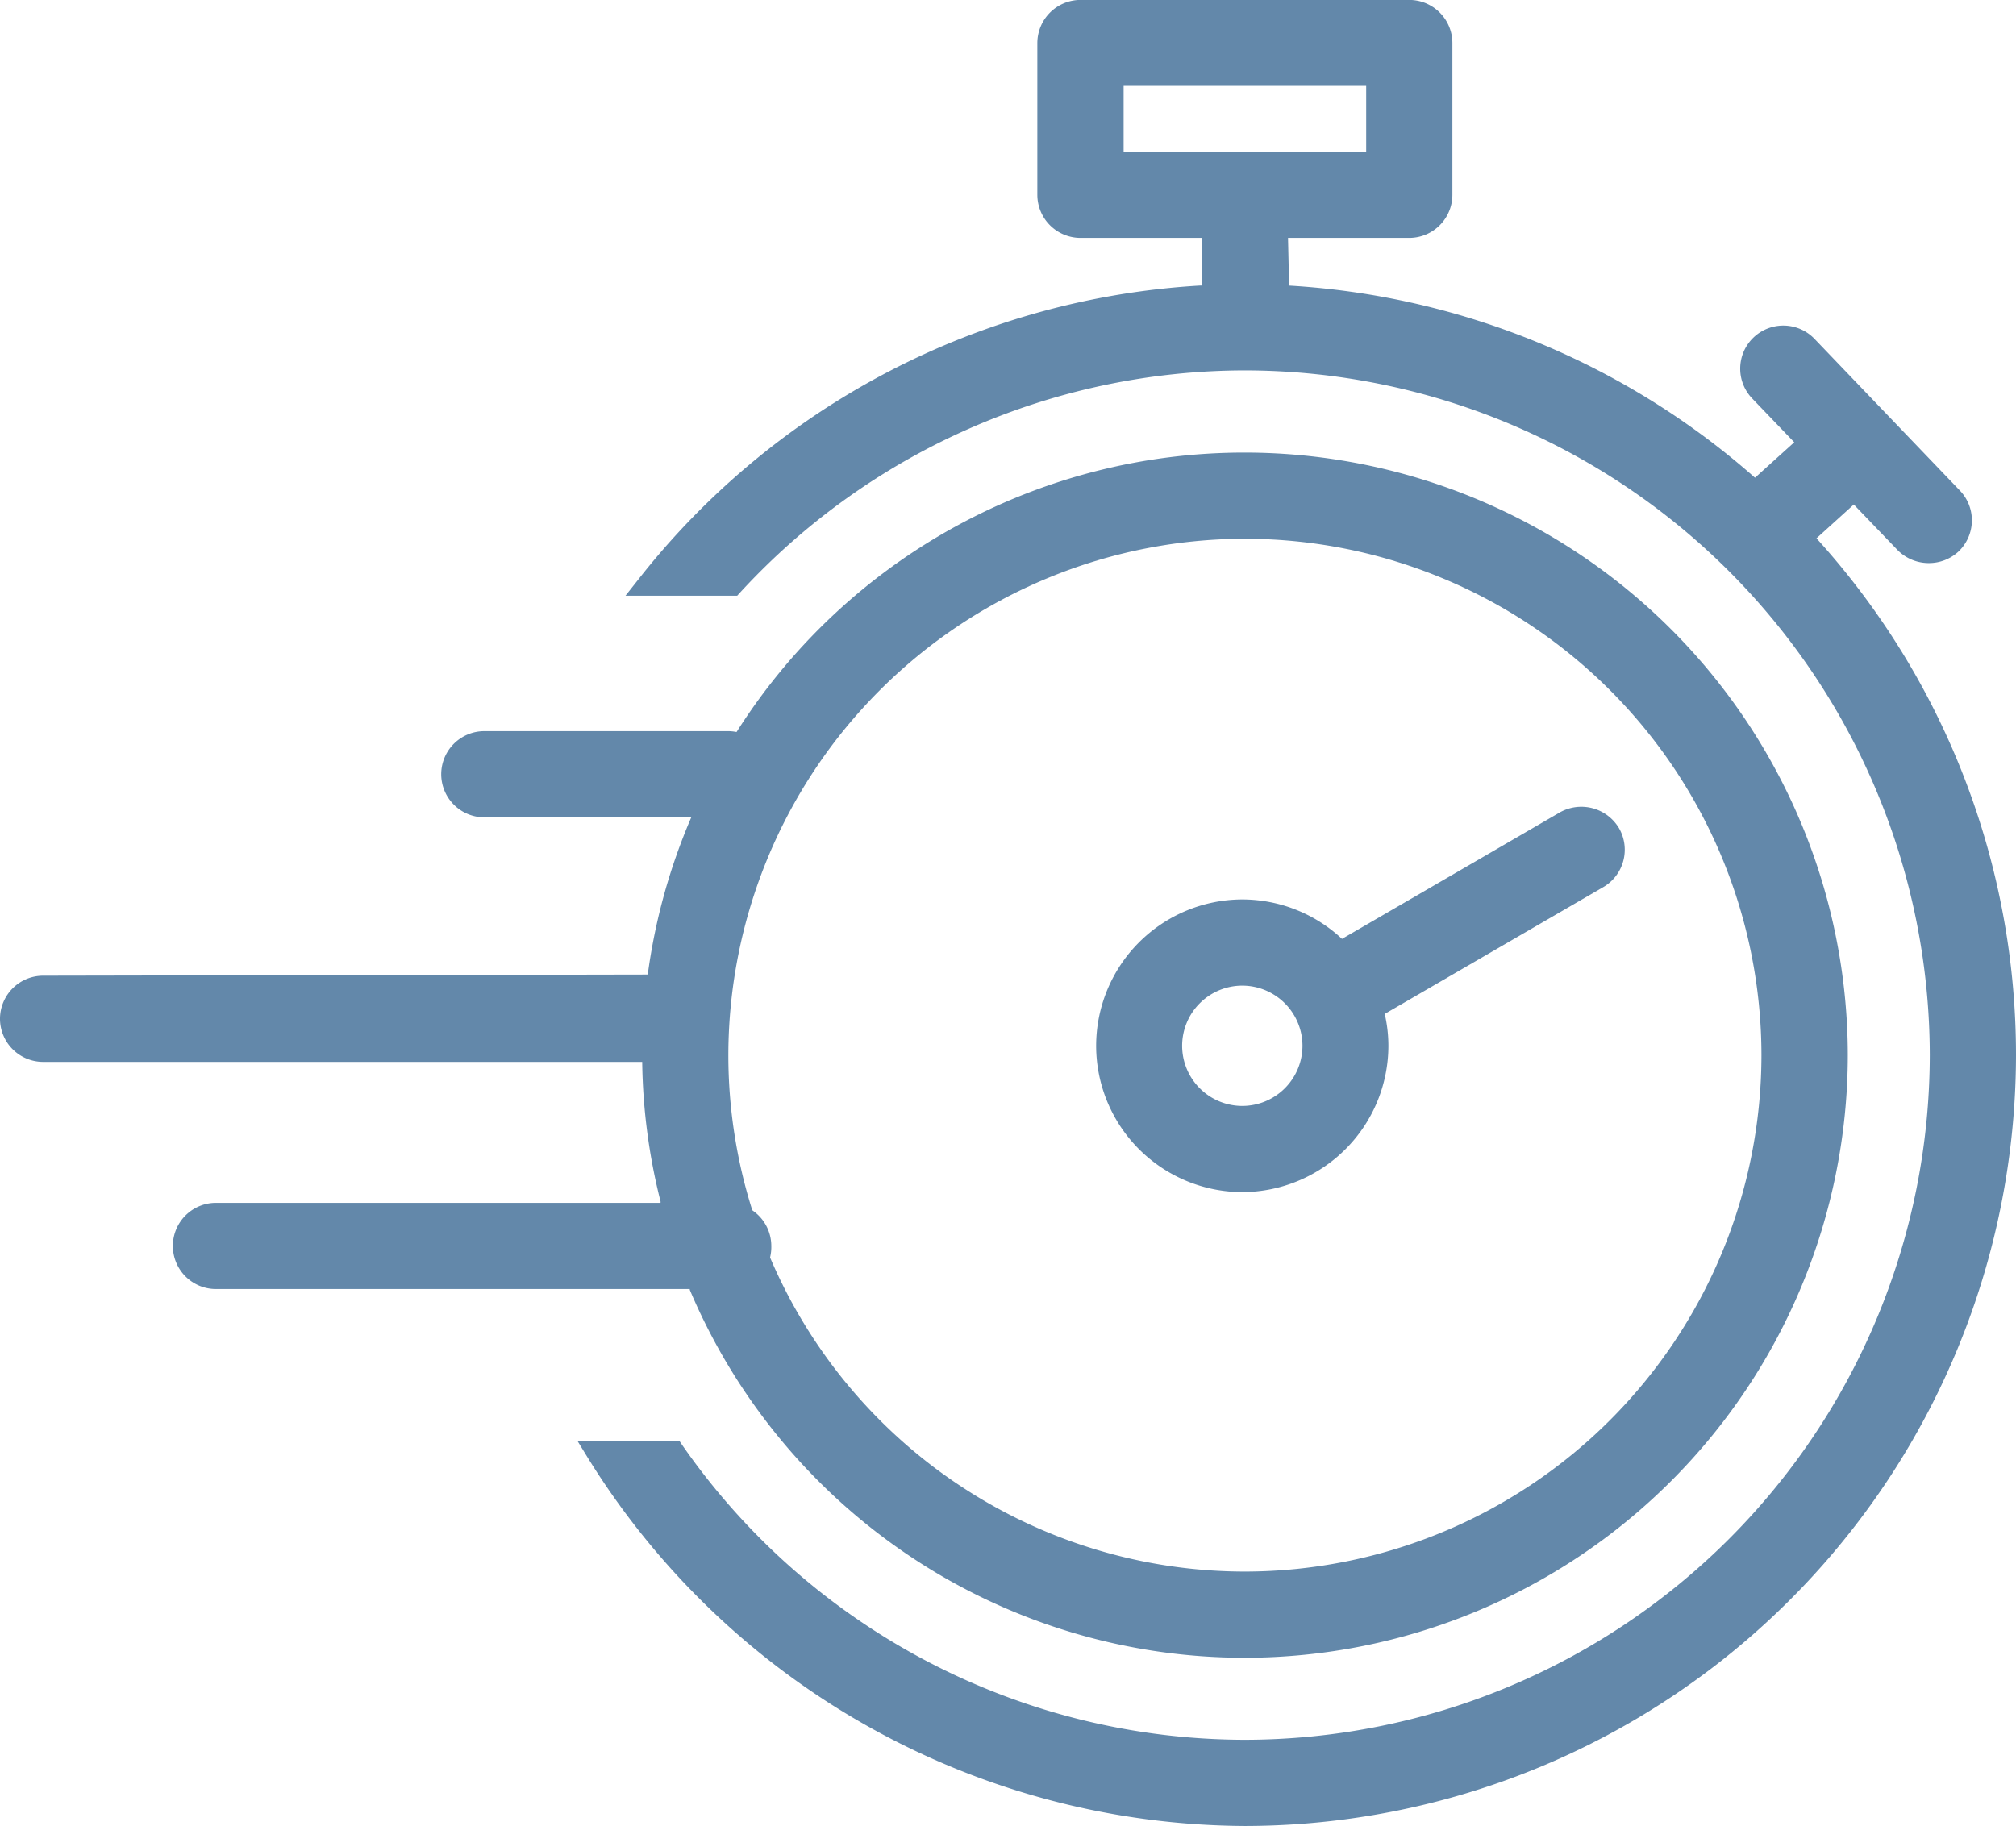 <?xml version="1.0"?>
<svg xmlns="http://www.w3.org/2000/svg" xmlns:xlink="http://www.w3.org/1999/xlink" width="27.593" height="25" viewBox="0 0 27.593 25"><defs><clipPath id="a"><path d="M0,0H27.593V-25H0Z" fill="none"/></clipPath></defs><g transform="translate(0 25)"><g clip-path="url(#a)"><g transform="translate(9.441 -7.342)"><path d="M0,0A8.244,8.244,0,0,0,7.6,5.038a8.259,8.259,0,0,0,8.25-8.25,8.259,8.259,0,0,0-8.25-8.25A8.225,8.225,0,0,0,.648-7.648l-.006.01-.011,0a.6.6,0,0,0-.1-.01H-2.812a.59.59,0,0,0-.59.59.591.591,0,0,0,.59.59H.021l-.01.022a8.2,8.2,0,0,0-.586,2.13L-8.851-4.3a.591.591,0,0,0-.59.59.591.591,0,0,0,.59.59h8.2v.016A8.185,8.185,0,0,0-.4-1.209l0,.019H-6.486a.59.59,0,0,0-.589.59.59.59,0,0,0,.589.59H0ZM.859-1.086.852-1.1A7.05,7.05,0,0,1,.528-3.212a7.079,7.079,0,0,1,7.07-7.07,7.078,7.078,0,0,1,7.07,7.07A7.078,7.078,0,0,1,7.6,3.858,7.067,7.067,0,0,1,1.1-.44l0,0,0-.007A.592.592,0,0,0,1.116-.6a.591.591,0,0,0-.257-.486" fill="#6388aa"/></g><g transform="translate(24.873 -17.618)"><path d="M0,0-.011-.012.5-.475,1.1.15a.6.6,0,0,0,.426.177A.594.594,0,0,0,1.934.168a.589.589,0,0,0,.182-.414.586.586,0,0,0-.164-.42L-.039-2.744a.591.591,0,0,0-.834-.017.59.59,0,0,0-.018.834l.576.6-.537.485L-.863-.851A10.569,10.569,0,0,0-7.229-3.472l-.015-.653h1.66a.591.591,0,0,0,.59-.59V-6.792a.591.591,0,0,0-.59-.591h-4.5a.592.592,0,0,0-.591.591v2.077a.591.591,0,0,0,.591.59h1.66v.652h-.015a10.553,10.553,0,0,0-7.7,4.028l-.173.219h1.529l.04-.044A9.4,9.4,0,0,1-7.834-2.311,9.385,9.385,0,0,1,1.54,7.063a9.385,9.385,0,0,1-9.374,9.374,9.391,9.391,0,0,1-7.7-4.033l-.04-.059h-1.395l.126.206a10.635,10.635,0,0,0,9.009,5.066A10.566,10.566,0,0,0,2.72,7.063,10.524,10.524,0,0,0,0,0M-6.174-5.306h-3.32v-.9h3.32Z" fill="#6388aa"/></g><g transform="translate(17.003 -8.679)"><path d="M0,0A2.006,2.006,0,0,0,2-2a1.948,1.948,0,0,0-.048-.43l0-.011L4.941-4.176a.589.589,0,0,0,.274-.359.59.59,0,0,0-.059-.448A.6.6,0,0,0,4.349-5.2L1.365-3.467l-.009-.008A2,2,0,0,0,0-4.007,2.005,2.005,0,0,0-2-2,2.005,2.005,0,0,0,0,0M-.823-2A.824.824,0,0,1,0-2.827.825.825,0,0,1,.824-2,.825.825,0,0,1,0-1.18.824.824,0,0,1-.823-2" fill="#6388aa"/></g></g></g></svg>

